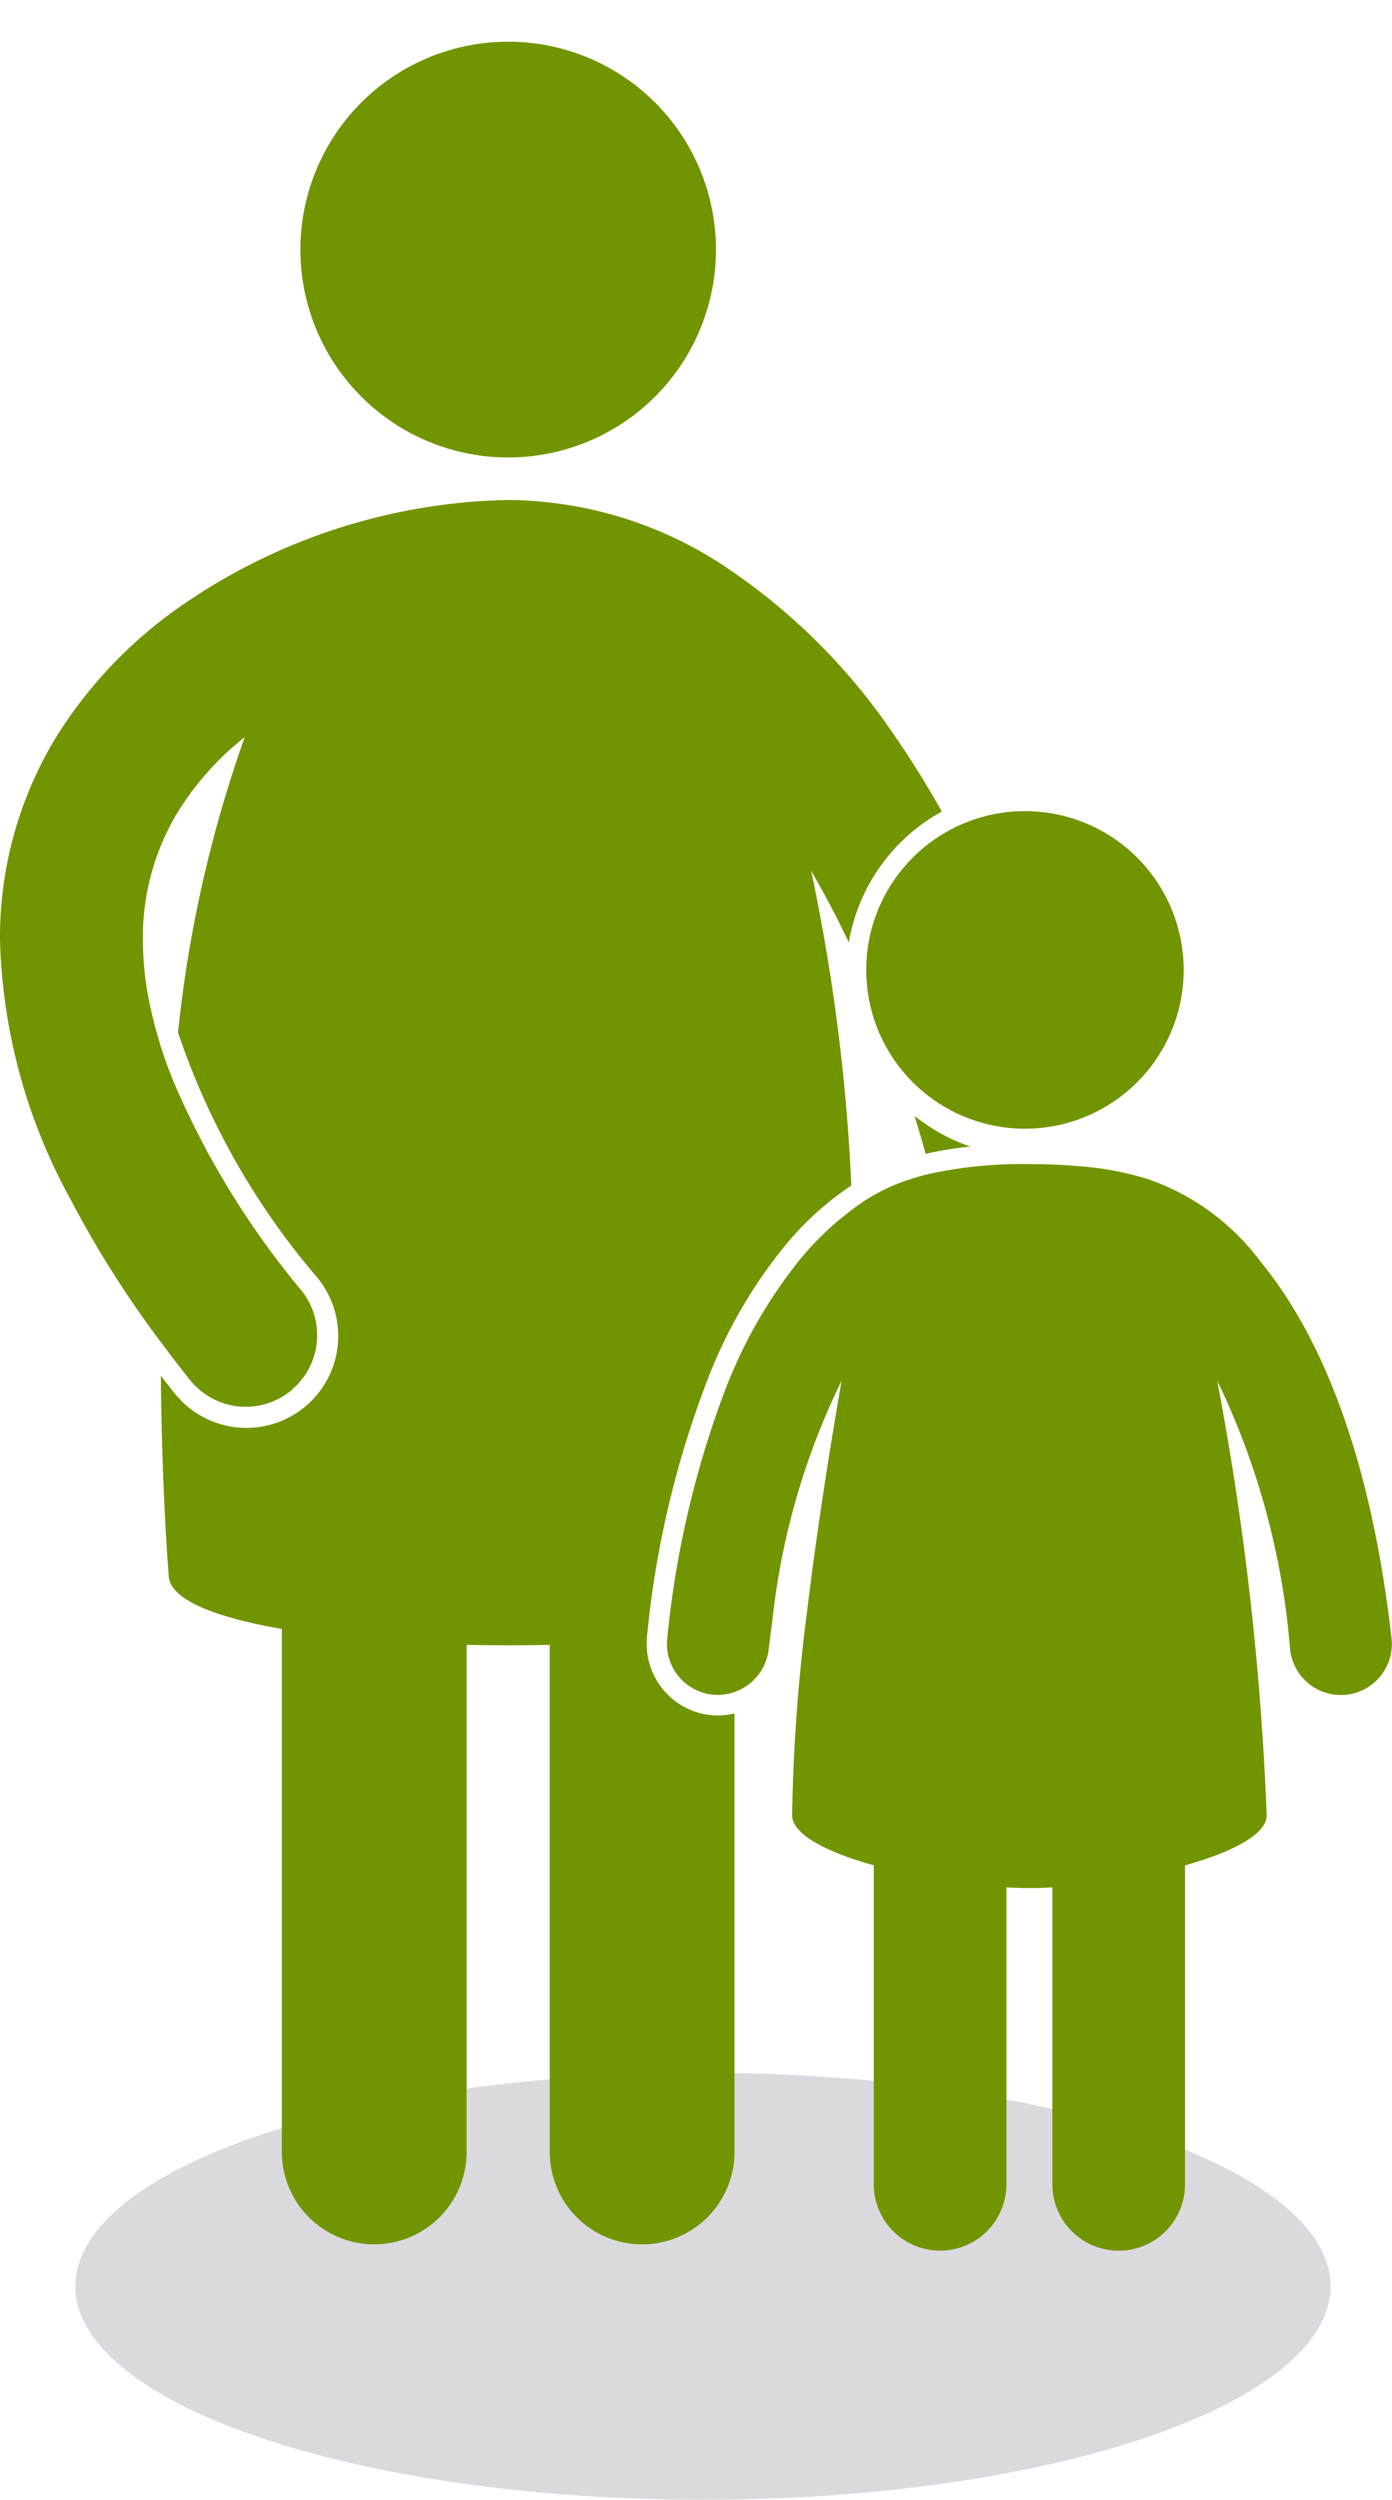 <svg id="Families_General" data-name="Families – General" xmlns="http://www.w3.org/2000/svg" width="55.446" height="99.529" viewBox="0 0 55.446 99.529">
  <ellipse id="Ellipse_592" data-name="Ellipse 592" cx="25" cy="8.5" rx="25" ry="8.5" transform="translate(3 82.529)" fill="#dadade"/>
  <g id="Families_General-2" data-name="Families – General" transform="translate(0 0)">
    <circle id="Ellipse_18" data-name="Ellipse 18" cx="8.277" cy="8.277" r="8.277" transform="translate(10.303 16.121) rotate(-76.891)" fill="#719500"/>
    <path id="Path_88" data-name="Path 88" d="M29.256,93.2a2.828,2.828,0,0,1-.652.08,3.182,3.182,0,0,1-.322-.017,2.85,2.85,0,0,1-2.518-2.993c0-.052,0-.1.01-.157a38.68,38.68,0,0,1,2.536-10.53,19.6,19.6,0,0,1,2.884-4.918,12.268,12.268,0,0,1,2.716-2.488,76.978,76.978,0,0,0-1.6-12.525c.374.643.741,1.317,1.1,2.032.133.267.265.54.4.817a7.333,7.333,0,0,1,3.705-5.21c-.6-1.06-1.218-2.065-1.87-3A24.512,24.512,0,0,0,28.671,47.4a15.8,15.8,0,0,0-8.43-2.514h-.007A23.626,23.626,0,0,0,7.413,48.966,17.823,17.823,0,0,0,2.179,54.42,15.33,15.33,0,0,0,0,62.4,22.606,22.606,0,0,0,2.8,72.713a41.211,41.211,0,0,0,3.6,5.692c.374.5.759,1.007,1.168,1.518a2.845,2.845,0,0,0,4,.442c.039-.031.073-.065.11-.1a2.843,2.843,0,0,0,.333-3.9,33.477,33.477,0,0,1-5.126-8.388,17.72,17.72,0,0,1-.943-3.127A12.6,12.6,0,0,1,5.691,62.4,9.611,9.611,0,0,1,7.06,57.348a11.542,11.542,0,0,1,2.689-3.021A50.59,50.59,0,0,0,7.091,66.089a29.459,29.459,0,0,0,5.557,9.769,3.658,3.658,0,1,1-5.711,4.572c-.181-.226-.356-.451-.53-.676.039,4.689.312,7.93.312,7.93,0,.968,1.818,1.685,4.508,2.151v20.822a3.679,3.679,0,0,0,7.359,0V90.468c1.1.025,2.212.025,3.311,0v20.19a3.679,3.679,0,0,0,7.359,0V93.2Z" transform="translate(0 -24.979)" fill="#719500"/>
    <path id="Path_89" data-name="Path 89" d="M91.842,106.445a7.309,7.309,0,0,1-2.22-1.221c.151.5.3,1,.442,1.511A14.186,14.186,0,0,1,91.842,106.445Z" transform="translate(-53.193 -60.795)" fill="#719500"/>
    <path id="Path_90" data-name="Path 90" d="M84.908,82.123a6.322,6.322,0,1,0-.021-.414C84.887,81.849,84.9,81.986,84.908,82.123Z" transform="translate(-50.382 -42.979)" fill="#719500"/>
    <path id="Path_91" data-name="Path 91" d="M79.8,109.948a17.539,17.539,0,0,0-3.926.374c-.3.068-.557.142-.783.217a7.462,7.462,0,0,0-2.342,1.212,11.816,11.816,0,0,0-2.135,2.049,19.236,19.236,0,0,0-2.96,5.209,38.516,38.516,0,0,0-2.28,9.8v.011a2.032,2.032,0,0,0,1.788,2.249,2.155,2.155,0,0,0,.233.013,2.057,2.057,0,0,0,2.017-1.8c.045-.391.094-.769.145-1.14a28.672,28.672,0,0,1,2.761-9.573c-.479,2.757-.989,5.991-1.371,9.147a71.4,71.4,0,0,0-.6,8.149c0,.789,1.418,1.488,3.252,2v12.7a2.642,2.642,0,0,0,5.284,0V138.744c.323.019.63.028.915.028s.591-.009.915-.028v11.824a2.642,2.642,0,0,0,5.284,0v-12.7c1.834-.515,3.252-1.213,3.252-2a116.658,116.658,0,0,0-1.971-17.3,30.117,30.117,0,0,1,2.905,10.718,2.034,2.034,0,0,0,2.018,1.8,2.124,2.124,0,0,0,.232-.013,2.033,2.033,0,0,0,1.789-2.249c-.894-7.844-3.073-12.394-5.241-15.023a9.406,9.406,0,0,0-4.469-3.258,12.253,12.253,0,0,0-2.841-.519C81.122,109.976,80.506,109.948,79.8,109.948Z" transform="translate(-38.795 -63.599)" fill="#719500"/>
  </g>
</svg>
